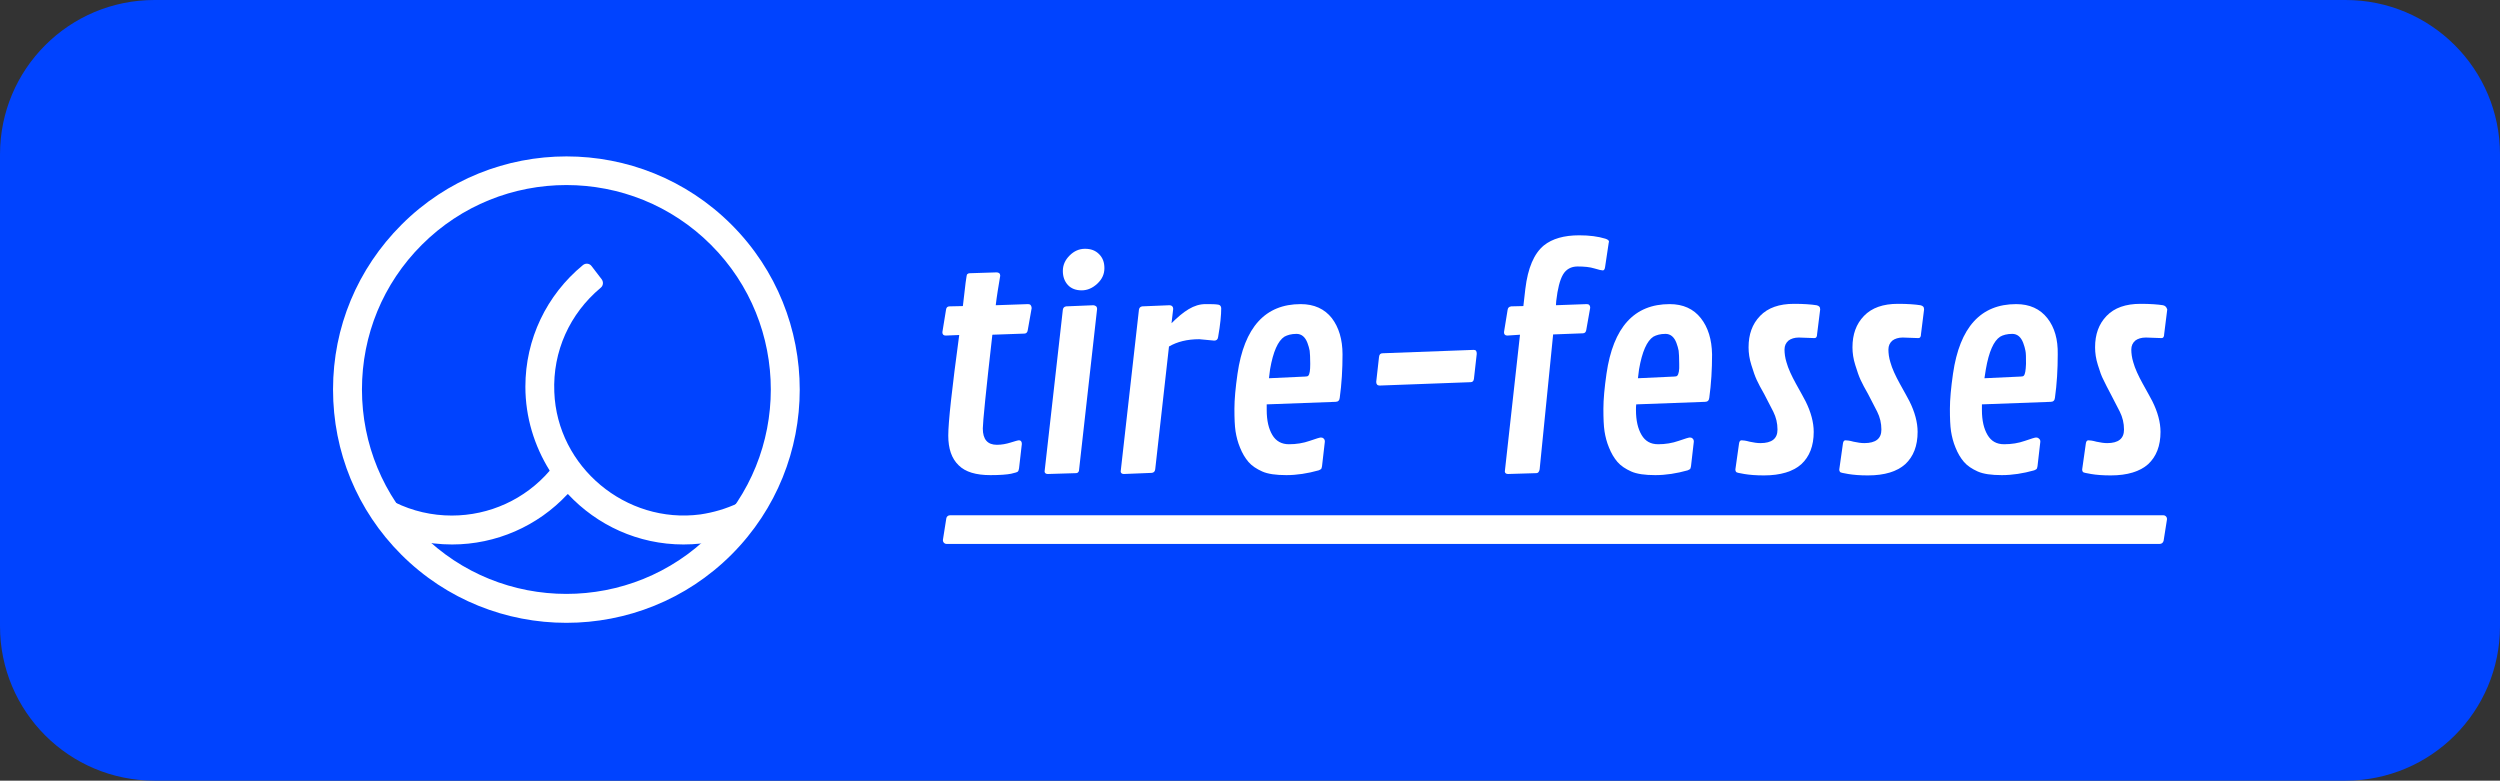 <?xml version="1.0" encoding="utf-8"?>
<!-- Generator: Adobe Illustrator 26.5.0, SVG Export Plug-In . SVG Version: 6.00 Build 0)  -->
<svg version="1.1" id="Calque_1" xmlns="http://www.w3.org/2000/svg" xmlns:xlink="http://www.w3.org/1999/xlink" x="0px" y="0px"
	 viewBox="0 0 890.3 278" style="enable-background:new 0 0 890.3 278;" xml:space="preserve">
<rect x="0" y="0" width="890.3" height="278" fill="#333333" stroke="none"/>
<style type="text/css">
	.st0{fill:#0043FF;}
	.st1{fill:#FFFFFF;}
</style>
<path class="st0" d="M835.3,278H55c-30.4,0-55-24.6-55-55V55C0,24.6,24.6,0,55,0h780.3c30.4,0,55,24.6,55,55v168
	C890.3,253.4,865.7,278,835.3,278z"/>
<g>
	<g>
		<path class="st1" d="M262.8,179.2c-4.3,2-8.7,3.3-13.4,4c-26.5,3.5-51-16.9-52-43.6c-0.6-14.5,5.5-27.9,16.5-37.1
			c0.9-0.7,1.1-2,0.4-3l-3.6-4.7c-0.7-1-2.1-1.2-3.1-0.4c-13,10.7-20.5,26.4-20.5,43.3c0,10.9,3.2,21.1,8.6,29.8c0,0.1,0,0.1,0,0.2
			c-8.7,10.1-21.4,15.9-34.8,15.9c-7.1,0-14-1.6-20.3-4.7c-0.1,0-0.1,0-0.1,0l-4.5,9c0,0.1,0,0.1,0.1,0.2c7.8,3.8,16.1,5.8,24.9,5.8
			c15.6,0,30.5-6.5,41.1-17.9c0,0,0.1,0,0.2,0c10.3,11,24.9,17.9,41.1,17.9c8.4,0,16.4-1.8,23.9-5.3c0.1,0,0.1-0.1,0.1-0.2l-4.3-9.1
			C263,179.2,262.9,179.2,262.8,179.2z"/>
		<path class="st1" d="M201.7,221.8c-21.3,0-42.6-8.1-58.8-24.3c-15.7-15.7-24.3-36.6-24.3-58.8S127.3,95.7,143,80
			c32.4-32.4,85.1-32.4,117.5,0c32.4,32.4,32.4,85.1,0,117.5C244.3,213.7,223,221.8,201.7,221.8z M201.7,65.9
			c-18.7,0-37.3,7.1-51.5,21.3c-13.8,13.8-21.3,32.1-21.3,51.5s7.6,37.8,21.3,51.5c28.4,28.4,74.6,28.4,103,0
			c28.4-28.4,28.4-74.6,0-103C239,73,220.4,65.9,201.7,65.9z"/>
	</g>
	<g>
		<g>
			<path class="st1" d="M366.1,108.3l-11.5,0.4c0.4-3.4,1-6.9,1.6-10.5c0-0.8-0.5-1.2-1.3-1.2l-9.5,0.3c-0.5,0-0.8,0.2-1,0.4
				c-0.2,0.2-0.7,4-1.5,11.3l-4.7,0.1c-0.8,0-1.2,0.4-1.3,1.2l-1.3,8c0,0.8,0.4,1.2,1.2,1.2l4.8-0.2c-2.6,19.2-3.9,31.1-3.9,35.8
				c0,4.7,1.2,8.2,3.7,10.6c2.4,2.4,6.2,3.5,11.3,3.5c3.5,0,5.9-0.2,7.4-0.5c1.4-0.3,2.3-0.6,2.4-0.8c0.2-0.2,0.3-0.6,0.4-1.1l1-8.7
				c0-0.9-0.4-1.3-1-1.3c-0.4,0-1.4,0.3-3,0.8c-1.6,0.5-3.2,0.8-4.9,0.8c-3.3,0-5-1.9-5-5.8c0-2.1,1.1-13.2,3.4-33.4l11.4-0.4
				c0.7,0,1.1-0.5,1.2-1.2l1.4-7.9C367.3,108.7,366.9,108.3,366.1,108.3z"/>
			<path class="st1" d="M391.4,90.5c-1.3-1.3-2.9-1.9-5-1.9c-2.1,0-3.9,0.8-5.5,2.4c-1.6,1.6-2.4,3.4-2.4,5.5c0,2,0.6,3.7,1.8,5
				s2.9,1.9,4.9,1.9c2,0,3.9-0.8,5.6-2.4c1.7-1.6,2.5-3.4,2.5-5.5C393.3,93.4,392.7,91.8,391.4,90.5z M389.4,108.7l-9.7,0.4
				c-0.7,0.1-1.1,0.5-1.2,1.2l-6.5,57.6c0,0.5,0.4,0.9,1.1,0.9l10-0.3c0.5,0,0.8-0.2,0.9-0.4c0.2-0.2,0.3-0.5,0.3-1l6.4-57.1
				C390.7,109.2,390.2,108.8,389.4,108.7z"/>
			<path class="st1" d="M433.9,108.5c-1.1-0.2-2.6-0.2-4.6-0.2c-2,0-4,0.6-6,1.8c-2,1.2-4,2.9-6.1,5l0.6-5.1c0-0.8-0.5-1.3-1.3-1.3
				l-9.7,0.4c-0.7,0.1-1.1,0.5-1.2,1.2l-6.5,57.6c0,0.5,0.4,0.9,1.1,0.9l10-0.4c0.7-0.1,1.1-0.5,1.2-1.3l4.9-43.7
				c2.9-1.7,6.5-2.6,10.8-2.6l5.3,0.5c0.8,0,1.3-0.4,1.4-1.3c0.8-4.5,1.1-7.9,1.1-10.2C434.9,109.1,434.5,108.6,433.9,108.5z"/>
			<path class="st1" d="M474.3,113.3c-2.6-3.3-6.3-5-11.1-5c-12.6,0-20.1,8.2-22.5,24.8c-0.7,4.9-1.1,9.1-1.1,12.5
				c0,3.4,0.1,6,0.4,8c0.3,1.9,0.8,3.9,1.6,5.8c0.8,2,1.8,3.7,3,5.1c1.2,1.4,2.9,2.5,4.9,3.4c2,0.9,4.9,1.3,8.6,1.3
				c3.7,0,7.6-0.6,11.5-1.7c0.4-0.2,0.7-0.3,0.9-0.5c0.1-0.1,0.2-0.5,0.3-1l1-8.7c0-0.5-0.1-0.8-0.4-1.1c-0.3-0.3-0.6-0.4-1-0.4
				s-1.7,0.4-4,1.2c-2.3,0.8-4.7,1.2-7.4,1.2c-2.6,0-4.6-1.1-5.9-3.3c-1.3-2.2-2-5.1-2-8.9c0-0.8,0-1.5,0-2l24.5-0.9
				c0.9,0,1.4-0.5,1.5-1.4c0.7-5,1-10.2,1-15.5C478.1,120.9,476.8,116.6,474.3,113.3z M465.9,133.8c-0.2,0.2-0.5,0.3-1.1,0.3
				l-12.9,0.6l0.4-3.2c1.1-6.3,2.8-10.1,5.1-11.6c1.1-0.6,2.5-1,4.3-1c1.8,0,3.1,1.1,3.9,3.2c0.4,1,0.6,1.9,0.8,2.8
				c0.1,0.9,0.2,2.5,0.2,4.7C466.6,131.9,466.4,133.3,465.9,133.8z"/>
			<path class="st1" d="M524.8,124.6l-32.4,1.2c-0.8,0-1.2,0.4-1.3,1.3l-1,8.9c0,0.8,0.4,1.3,1.2,1.3l32.4-1.2
				c0.7,0,1.1-0.4,1.2-1.2l1-8.9C525.9,125,525.6,124.6,524.8,124.6z"/>
			<path class="st1" d="M571.7,85c-2.6-0.8-5.7-1.2-9.3-1.2c-5.4,0-9.6,1.2-12.6,3.6c-3.5,2.9-5.7,8-6.6,15.5l-0.7,6.1l-4.3,0.1
				c-0.8,0.1-1.2,0.5-1.3,1.2l-1.3,8c0,0.8,0.4,1.2,1.2,1.2l4.5-0.3l-5.4,48.7c0,0.5,0.4,0.9,1.1,0.9l10-0.3c0.5,0,0.8-0.2,0.9-0.4
				c0.2-0.2,0.3-0.5,0.4-1l4.8-48l10.6-0.4c0.7,0,1.1-0.5,1.2-1.2l1.4-7.9c0-0.8-0.4-1.3-1.2-1.3l-11,0.4l0.1-1.5
				c0.5-4.4,1.3-7.5,2.4-9.4c1.1-1.9,2.9-2.9,5.2-2.9c2.4,0,4.4,0.2,6,0.7c1.6,0.5,2.6,0.7,3,0.7s0.7-0.4,0.8-1.2l1.3-8.7
				C573.2,85.8,572.7,85.3,571.7,85z"/>
			<path class="st1" d="M605.7,113.3c-2.6-3.3-6.3-5-11.1-5c-12.6,0-20.1,8.2-22.5,24.8c-0.7,4.9-1.1,9.1-1.1,12.5
				c0,3.4,0.1,6,0.4,8c0.3,1.9,0.8,3.9,1.6,5.8c0.8,2,1.8,3.7,3,5.1c1.2,1.4,2.9,2.5,4.9,3.4c2,0.9,4.9,1.3,8.6,1.3
				c3.7,0,7.6-0.6,11.5-1.7c0.4-0.2,0.7-0.3,0.9-0.5c0.1-0.1,0.2-0.5,0.3-1l1-8.7c0-0.5-0.1-0.8-0.4-1.1c-0.3-0.3-0.6-0.4-1-0.4
				s-1.7,0.4-4,1.2c-2.3,0.8-4.7,1.2-7.3,1.2c-2.7,0-4.6-1.1-5.9-3.3c-1.3-2.2-2-5.1-2-8.9c0-0.8,0-1.5,0.1-2l24.5-0.9
				c0.9,0,1.4-0.5,1.5-1.4c0.7-5,1-10.2,1-15.5C609.6,120.9,608.3,116.6,605.7,113.3z M597.3,133.8c-0.2,0.2-0.5,0.3-1.1,0.3
				l-12.9,0.6l0.4-3.2c1.1-6.3,2.8-10.1,5.1-11.6c1.1-0.6,2.5-1,4.3-1c1.8,0,3.1,1.1,3.9,3.2c0.4,1,0.6,1.9,0.8,2.8
				c0.1,0.9,0.2,2.5,0.2,4.7C598.1,131.9,597.8,133.3,597.3,133.8z"/>
			<path class="st1" d="M646.9,108.7c-1.9-0.3-4.6-0.5-8-0.5c-5.3,0-9.3,1.4-12.1,4.3c-2.8,2.9-4.1,6.6-4.1,11.2c0,2,0.3,4.1,1,6.3
				c0.7,2.3,1.3,4,1.9,5.3c0.6,1.3,1.5,3,2.7,5.1c1.1,2.1,2.2,4.2,3.2,6.2c1,2,1.5,4.1,1.5,6.4c0,3.2-2,4.8-6.1,4.8
				c-1.1,0-2.4-0.2-3.8-0.5c-1.4-0.4-2.4-0.5-2.9-0.5c-0.5,0-0.8,0.4-0.9,1.2l-1.3,9.2c0,0.4,0.1,0.7,0.3,0.9s1.1,0.4,2.9,0.7
				c1.8,0.3,4.1,0.5,7,0.5c5.9,0,10.4-1.4,13.3-4c2.9-2.7,4.4-6.5,4.4-11.5c0-3.4-1-7.1-2.9-10.9c-0.6-1.2-1.8-3.3-3.4-6.2
				c-1.6-2.9-2.8-5.5-3.4-7.7c-0.5-1.6-0.7-3.2-0.7-4.5c0-1.4,0.5-2.4,1.4-3.2c0.9-0.7,2.2-1.1,3.7-1.1l5.6,0.2
				c0.6,0,0.9-0.5,0.9-1.4l1.1-8.8C648.2,109.3,647.8,108.9,646.9,108.7z"/>
			<path class="st1" d="M683.9,108.7c-1.9-0.3-4.6-0.5-8-0.5c-5.3,0-9.3,1.4-12.1,4.3c-2.8,2.9-4.1,6.6-4.1,11.2c0,2,0.3,4.1,1,6.3
				c0.7,2.3,1.3,4,1.9,5.3c0.6,1.3,1.5,3,2.7,5.1c1.1,2.1,2.2,4.2,3.2,6.2c1,2,1.5,4.1,1.5,6.4c0,3.2-2,4.8-6.1,4.8
				c-1.1,0-2.4-0.2-3.8-0.5c-1.4-0.4-2.4-0.5-2.9-0.5s-0.8,0.4-0.9,1.2l-1.3,9.2c0,0.4,0.1,0.7,0.3,0.9c0.2,0.2,1.1,0.4,2.9,0.7
				c1.8,0.3,4.1,0.5,7,0.5c6,0,10.4-1.4,13.3-4c2.9-2.7,4.4-6.5,4.4-11.5c0-3.4-1-7.1-2.9-10.9c-0.6-1.2-1.8-3.3-3.4-6.2
				c-1.6-2.9-2.8-5.5-3.4-7.7c-0.5-1.6-0.7-3.2-0.7-4.5c0-1.4,0.5-2.4,1.4-3.2c0.9-0.7,2.2-1.1,3.7-1.1l5.6,0.2
				c0.6,0,0.9-0.5,0.9-1.4l1.1-8.8C685.2,109.3,684.8,108.9,683.9,108.7z"/>
			<path class="st1" d="M729.1,113.3c-2.6-3.3-6.3-5-11.1-5c-12.6,0-20.1,8.2-22.5,24.8c-0.7,4.9-1.1,9.1-1.1,12.5
				c0,3.4,0.1,6,0.4,8c0.3,1.9,0.8,3.9,1.6,5.8c0.8,2,1.8,3.7,3,5.1c1.2,1.4,2.9,2.5,4.9,3.4c2,0.9,4.9,1.3,8.6,1.3
				s7.6-0.6,11.5-1.7c0.4-0.2,0.7-0.3,0.9-0.5c0.1-0.1,0.2-0.5,0.3-1l1-8.7c0-0.5-0.1-0.8-0.5-1.1c-0.3-0.3-0.6-0.4-1-0.4
				c-0.4,0-1.7,0.4-4,1.2c-2.3,0.8-4.7,1.2-7.4,1.2s-4.6-1.1-5.9-3.3c-1.3-2.2-2-5.1-2-8.9c0-0.8,0-1.5,0-2l24.5-0.9
				c0.9,0,1.4-0.5,1.5-1.4c0.7-5,1-10.2,1-15.5C732.9,120.9,731.7,116.6,729.1,113.3z M720.7,133.8c-0.2,0.2-0.5,0.3-1.1,0.3
				l-12.9,0.6l0.5-3.2c1.1-6.3,2.8-10.1,5.1-11.6c1-0.6,2.5-1,4.3-1s3.1,1.1,3.9,3.2c0.4,1,0.6,1.9,0.8,2.8c0.2,0.9,0.2,2.5,0.2,4.7
				C721.4,131.9,721.2,133.3,720.7,133.8z"/>
			<path class="st1" d="M770.3,108.7c-1.9-0.3-4.6-0.5-8-0.5c-5.3,0-9.3,1.4-12.1,4.3c-2.8,2.9-4.1,6.6-4.1,11.2c0,2,0.3,4.1,1,6.3
				c0.7,2.3,1.3,4,2,5.3c0.6,1.3,1.5,3,2.6,5.1c1.1,2.1,2.2,4.2,3.2,6.2c1,2,1.5,4.1,1.5,6.4c0,3.2-2,4.8-6,4.8
				c-1.1,0-2.4-0.2-3.8-0.5c-1.4-0.4-2.4-0.5-2.9-0.5c-0.5,0-0.8,0.4-0.9,1.2l-1.3,9.2c0,0.4,0.1,0.7,0.3,0.9s1.1,0.4,2.9,0.7
				c1.7,0.3,4.1,0.5,7,0.5c5.9,0,10.4-1.4,13.3-4c2.9-2.7,4.4-6.5,4.4-11.5c0-3.4-1-7.1-2.9-10.9c-0.6-1.2-1.8-3.3-3.4-6.2
				c-1.6-2.9-2.8-5.5-3.4-7.7c-0.5-1.6-0.7-3.2-0.7-4.5c0-1.4,0.5-2.4,1.4-3.2c0.9-0.7,2.2-1.1,3.8-1.1l5.6,0.2
				c0.6,0,0.9-0.5,0.9-1.4l1.1-8.8C771.5,109.3,771.1,108.9,770.3,108.7z"/>
		</g>
		<path class="st1" d="M769.1,193.7H337.1c-0.8,0-1.4-0.7-1.3-1.5l1.2-7.6c0.1-0.6,0.6-1.1,1.3-1.1h432.1c0.8,0,1.4,0.7,1.3,1.5
			l-1.2,7.6C770.3,193.3,769.8,193.7,769.1,193.7z"/>
	</g>
</g>
</svg>
